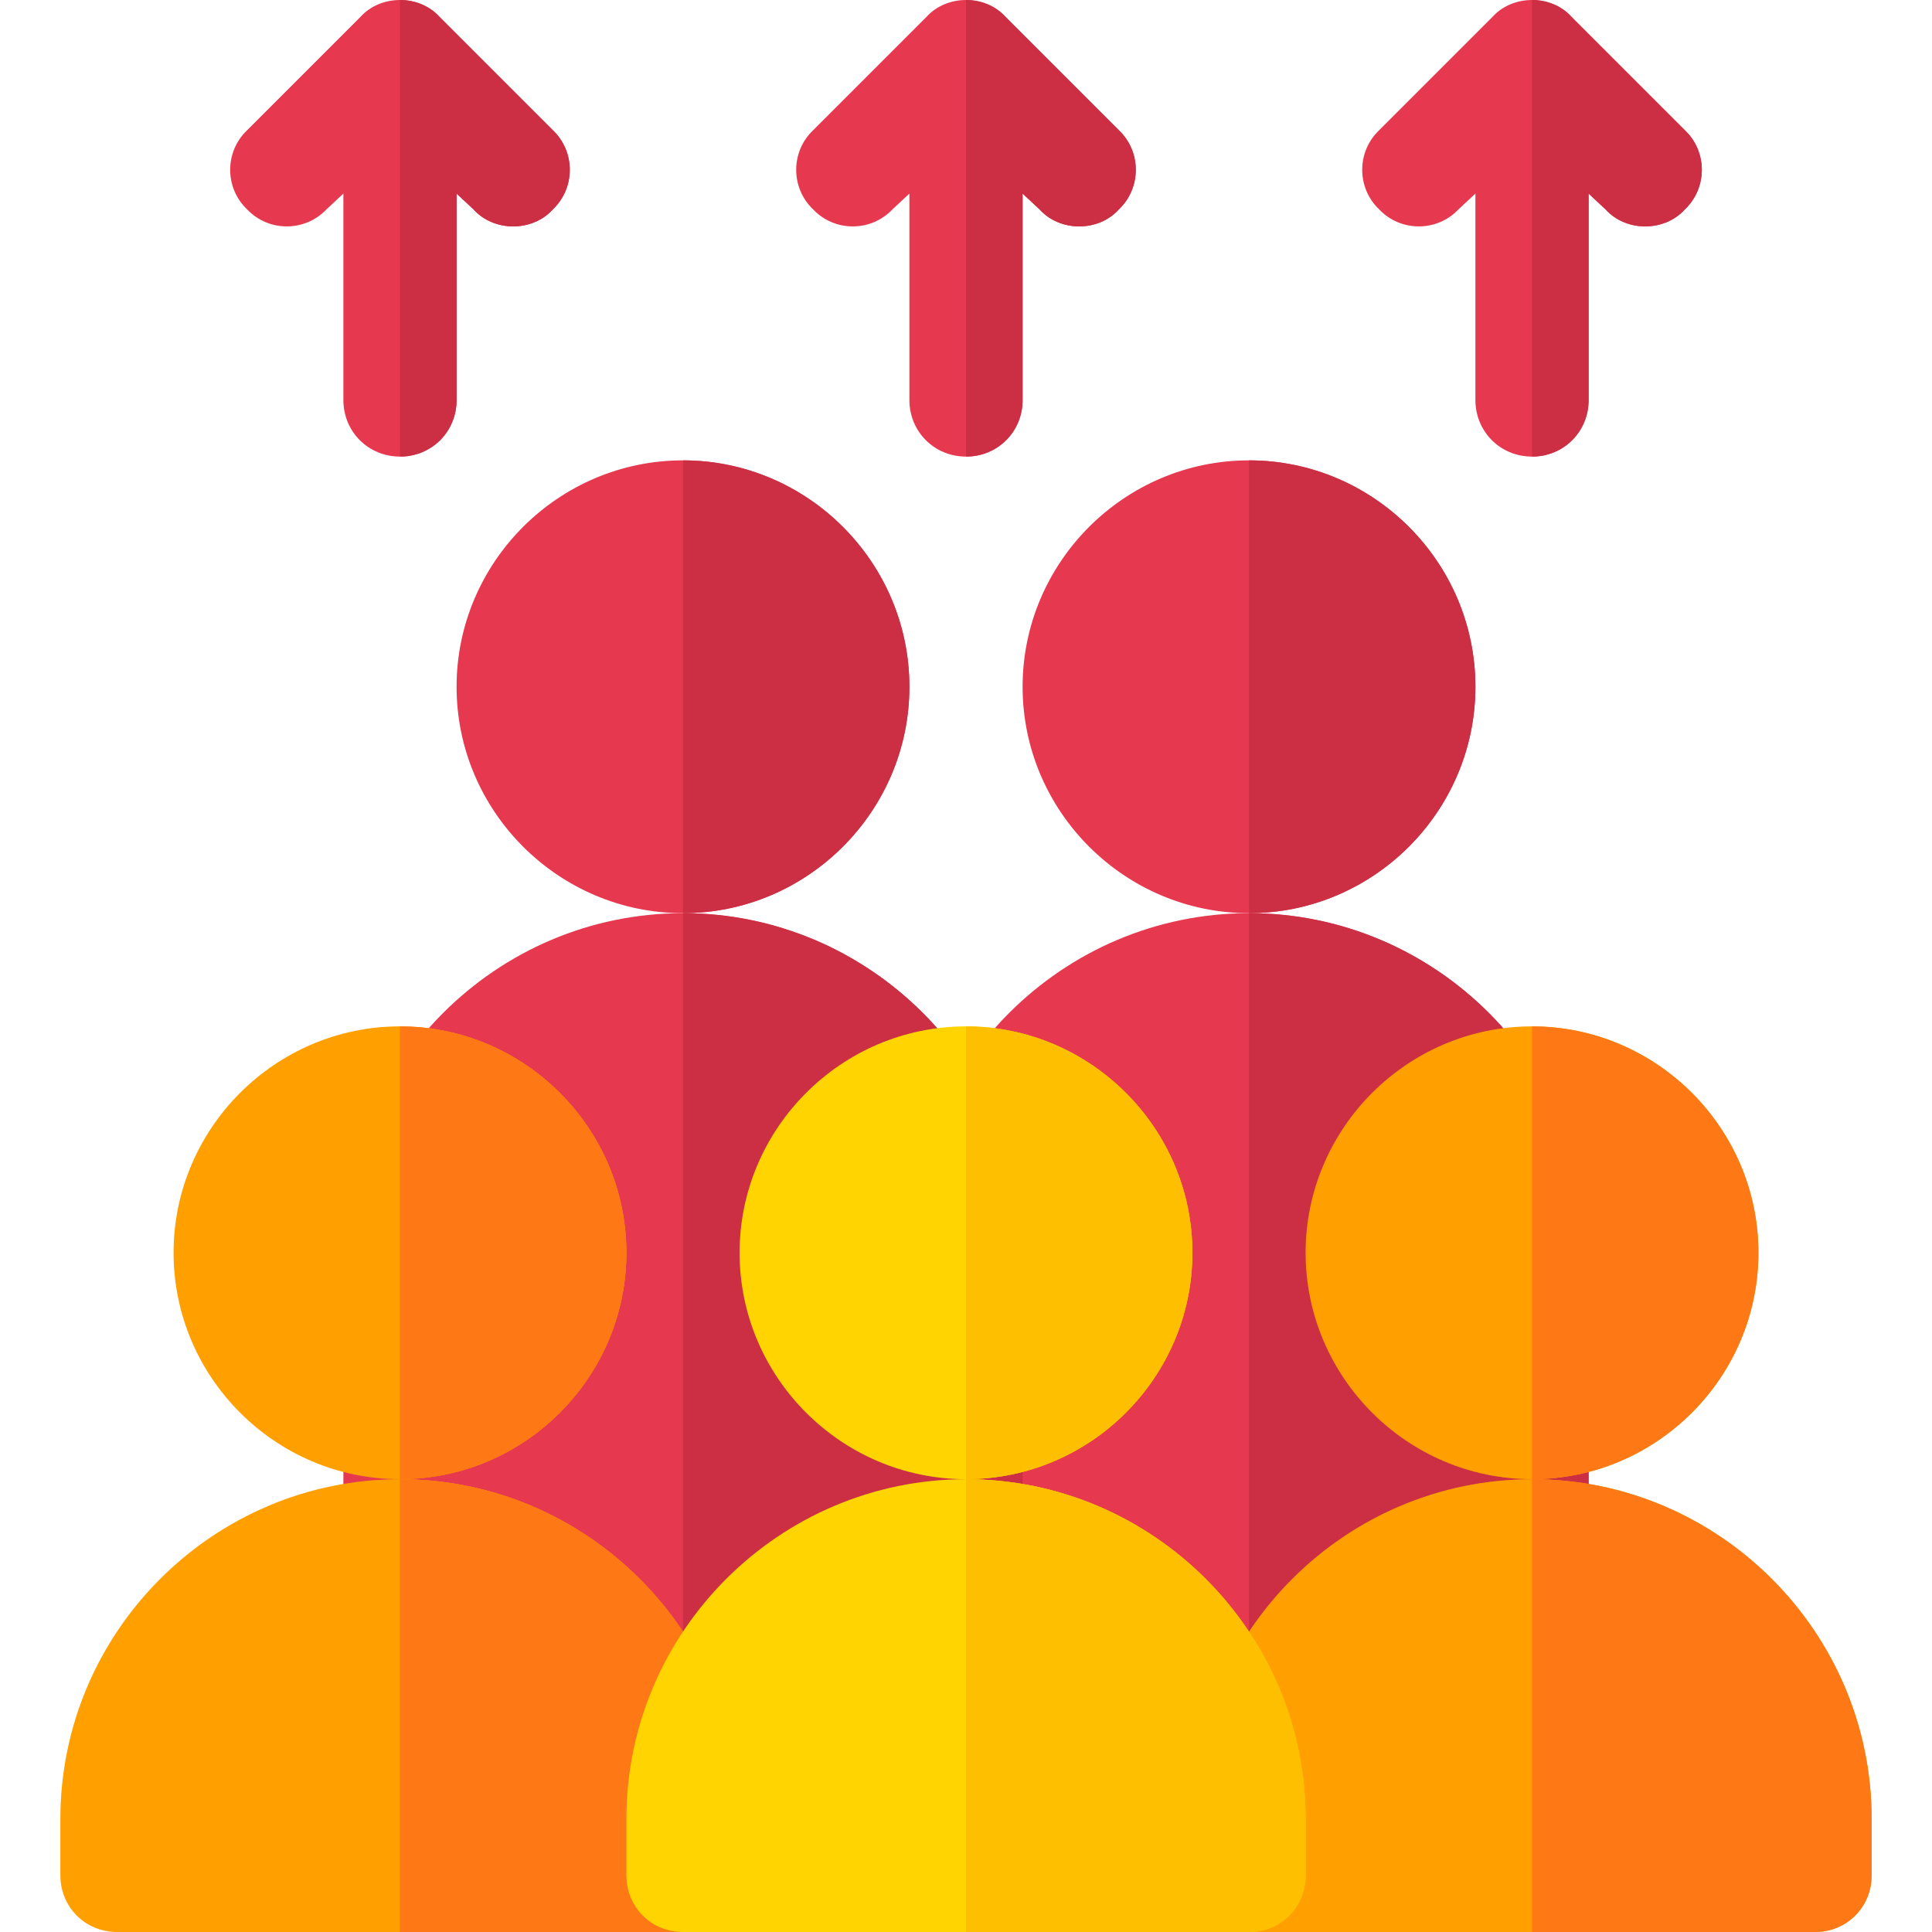<?xml version="1.0" encoding="UTF-8"?> <svg xmlns="http://www.w3.org/2000/svg" height="512pt" viewBox="-16 0 512 512" width="512pt"><path d="m405 346.098v-14.098c0-49.5-40.5-90-90-90s-90 40.5-90 90v155.699h180zm0 0" fill="#e63950"></path><path d="m405 346.098v-14.098c0-49.5-40.5-90-90-90v245.699h90zm0 0" fill="#cc2e43"></path><path d="m165 122c-33 0-60 27-60 60s27 60 60 60 60-27 60-60-27-60-60-60zm0 0" fill="#e63950"></path><path d="m315 122c-33 0-60 27-60 60s27 60 60 60 60-27 60-60-27-60-60-60zm0 0" fill="#e63950"></path><path d="m255 332v133.199h-180v-133.199c0-49.5 40.5-90 90-90s90 40.5 90 90zm0 0" fill="#e63950"></path><path d="m225 182c0 33-27 60-60 60v-120c33 0 60 27 60 60zm0 0" fill="#cc2e43"></path><path d="m255 332v133.199h-90v-223.199c49.5 0 90 40.5 90 90zm0 0" fill="#cc2e43"></path><path d="m375 182c0 33-27 60-60 60v-120c33 0 60 27 60 60zm0 0" fill="#cc2e43"></path><g fill="#ff9f00"><path d="m90 392c-49.5 0-90 40.5-90 90v15c0 8.398 6.598 15 15 15h150c8.402 0 15-6.602 15-15v-15c0-49.5-40.5-90-90-90zm0 0"></path><path d="m390 392c-49.5 0-90 40.5-90 90v15c0 8.398 6.598 15 15 15h150c8.402 0 15-6.602 15-15v-15c0-49.5-40.5-90-90-90zm0 0"></path><path d="m90 272c-33 0-60 27-60 60s27 60 60 60 60-27 60-60-27-60-60-60zm0 0"></path><path d="m390 272c-33 0-60 27-60 60s27 60 60 60 60-27 60-60-27-60-60-60zm0 0"></path></g><path d="m280.5 55.5c-2.699 3-6.602 4.5-10.5 4.5s-7.801-1.5-10.5-4.5l-4.5-4.199v54.699c0 8.398-6.598 15-15 15s-15-6.602-15-15v-54.699l-4.5 4.199c-5.699 6-15.301 6-21 0-6-5.699-6-15.301 0-21l30-30c2.699-3 6.602-4.5 10.5-4.5s7.801 1.5 10.5 4.5l30 30c6 5.699 6 15.301 0 21zm0 0" fill="#e63950"></path><path d="m430.5 55.5c-2.699 3-6.602 4.5-10.5 4.5s-7.801-1.5-10.5-4.5l-4.5-4.199v54.699c0 8.398-6.598 15-15 15s-15-6.602-15-15v-54.699l-4.5 4.199c-5.699 6-15.301 6-21 0-6-5.699-6-15.301 0-21l30-30c2.699-3 6.602-4.5 10.5-4.5s7.801 1.5 10.5 4.5l30 30c6 5.699 6 15.301 0 21zm0 0" fill="#e63950"></path><path d="m130.5 55.5c-2.699 3-6.602 4.5-10.5 4.5s-7.801-1.5-10.5-4.5l-4.5-4.199v54.699c0 8.398-6.598 15-15 15s-15-6.602-15-15v-54.699l-4.5 4.199c-5.699 6-15.301 6-21 0-6-5.699-6-15.301 0-21l30-30c2.699-3 6.602-4.5 10.5-4.5s7.801 1.5 10.5 4.5l30 30c6 5.699 6 15.301 0 21zm0 0" fill="#e63950"></path><path d="m280.5 55.5c-2.699 3-6.602 4.5-10.5 4.5s-7.801-1.5-10.5-4.5l-4.5-4.199v54.699c0 8.398-6.598 15-15 15v-121c3.898 0 7.801 1.5 10.5 4.5l30 30c6 5.699 6 15.301 0 21zm0 0" fill="#cc2e43"></path><path d="m450 332c0 33-27 60-60 60v-120c33 0 60 27 60 60zm0 0" fill="#ff7816"></path><path d="m480 482v15c0 8.398-6.598 15-15 15h-75v-120c49.5 0 90 40.5 90 90zm0 0" fill="#ff7816"></path><path d="m430.5 55.5c-2.699 3-6.602 4.5-10.5 4.5s-7.801-1.5-10.5-4.5l-4.5-4.199v54.699c0 8.398-6.598 15-15 15v-121c3.898 0 7.801 1.5 10.5 4.5l30 30c6 5.699 6 15.301 0 21zm0 0" fill="#cc2e43"></path><path d="m180 482v15c0 8.398-6.598 15-15 15h-75v-120c49.5 0 90 40.5 90 90zm0 0" fill="#ff7816"></path><path d="m150 332c0 33-27 60-60 60v-120c33 0 60 27 60 60zm0 0" fill="#ff7816"></path><path d="m130.5 55.5c-2.699 3-6.602 4.5-10.5 4.5s-7.801-1.5-10.5-4.5l-4.5-4.199v54.699c0 8.398-6.598 15-15 15v-121c3.898 0 7.801 1.5 10.5 4.5l30 30c6 5.699 6 15.301 0 21zm0 0" fill="#cc2e43"></path><path d="m240 392c-49.5 0-90 40.5-90 90v15c0 8.398 6.598 15 15 15h150c8.402 0 15-6.602 15-15v-15c0-49.5-40.5-90-90-90zm0 0" fill="#ffd400"></path><path d="m240 272c-33 0-60 27-60 60s27 60 60 60 60-27 60-60-27-60-60-60zm0 0" fill="#ffd400"></path><path d="m300 332c0 33-27 60-60 60v-120c33 0 60 27 60 60zm0 0" fill="#fdbf00"></path><path d="m330 482v15c0 8.398-6.598 15-15 15h-75v-120c49.5 0 90 40.5 90 90zm0 0" fill="#fdbf00"></path></svg> 